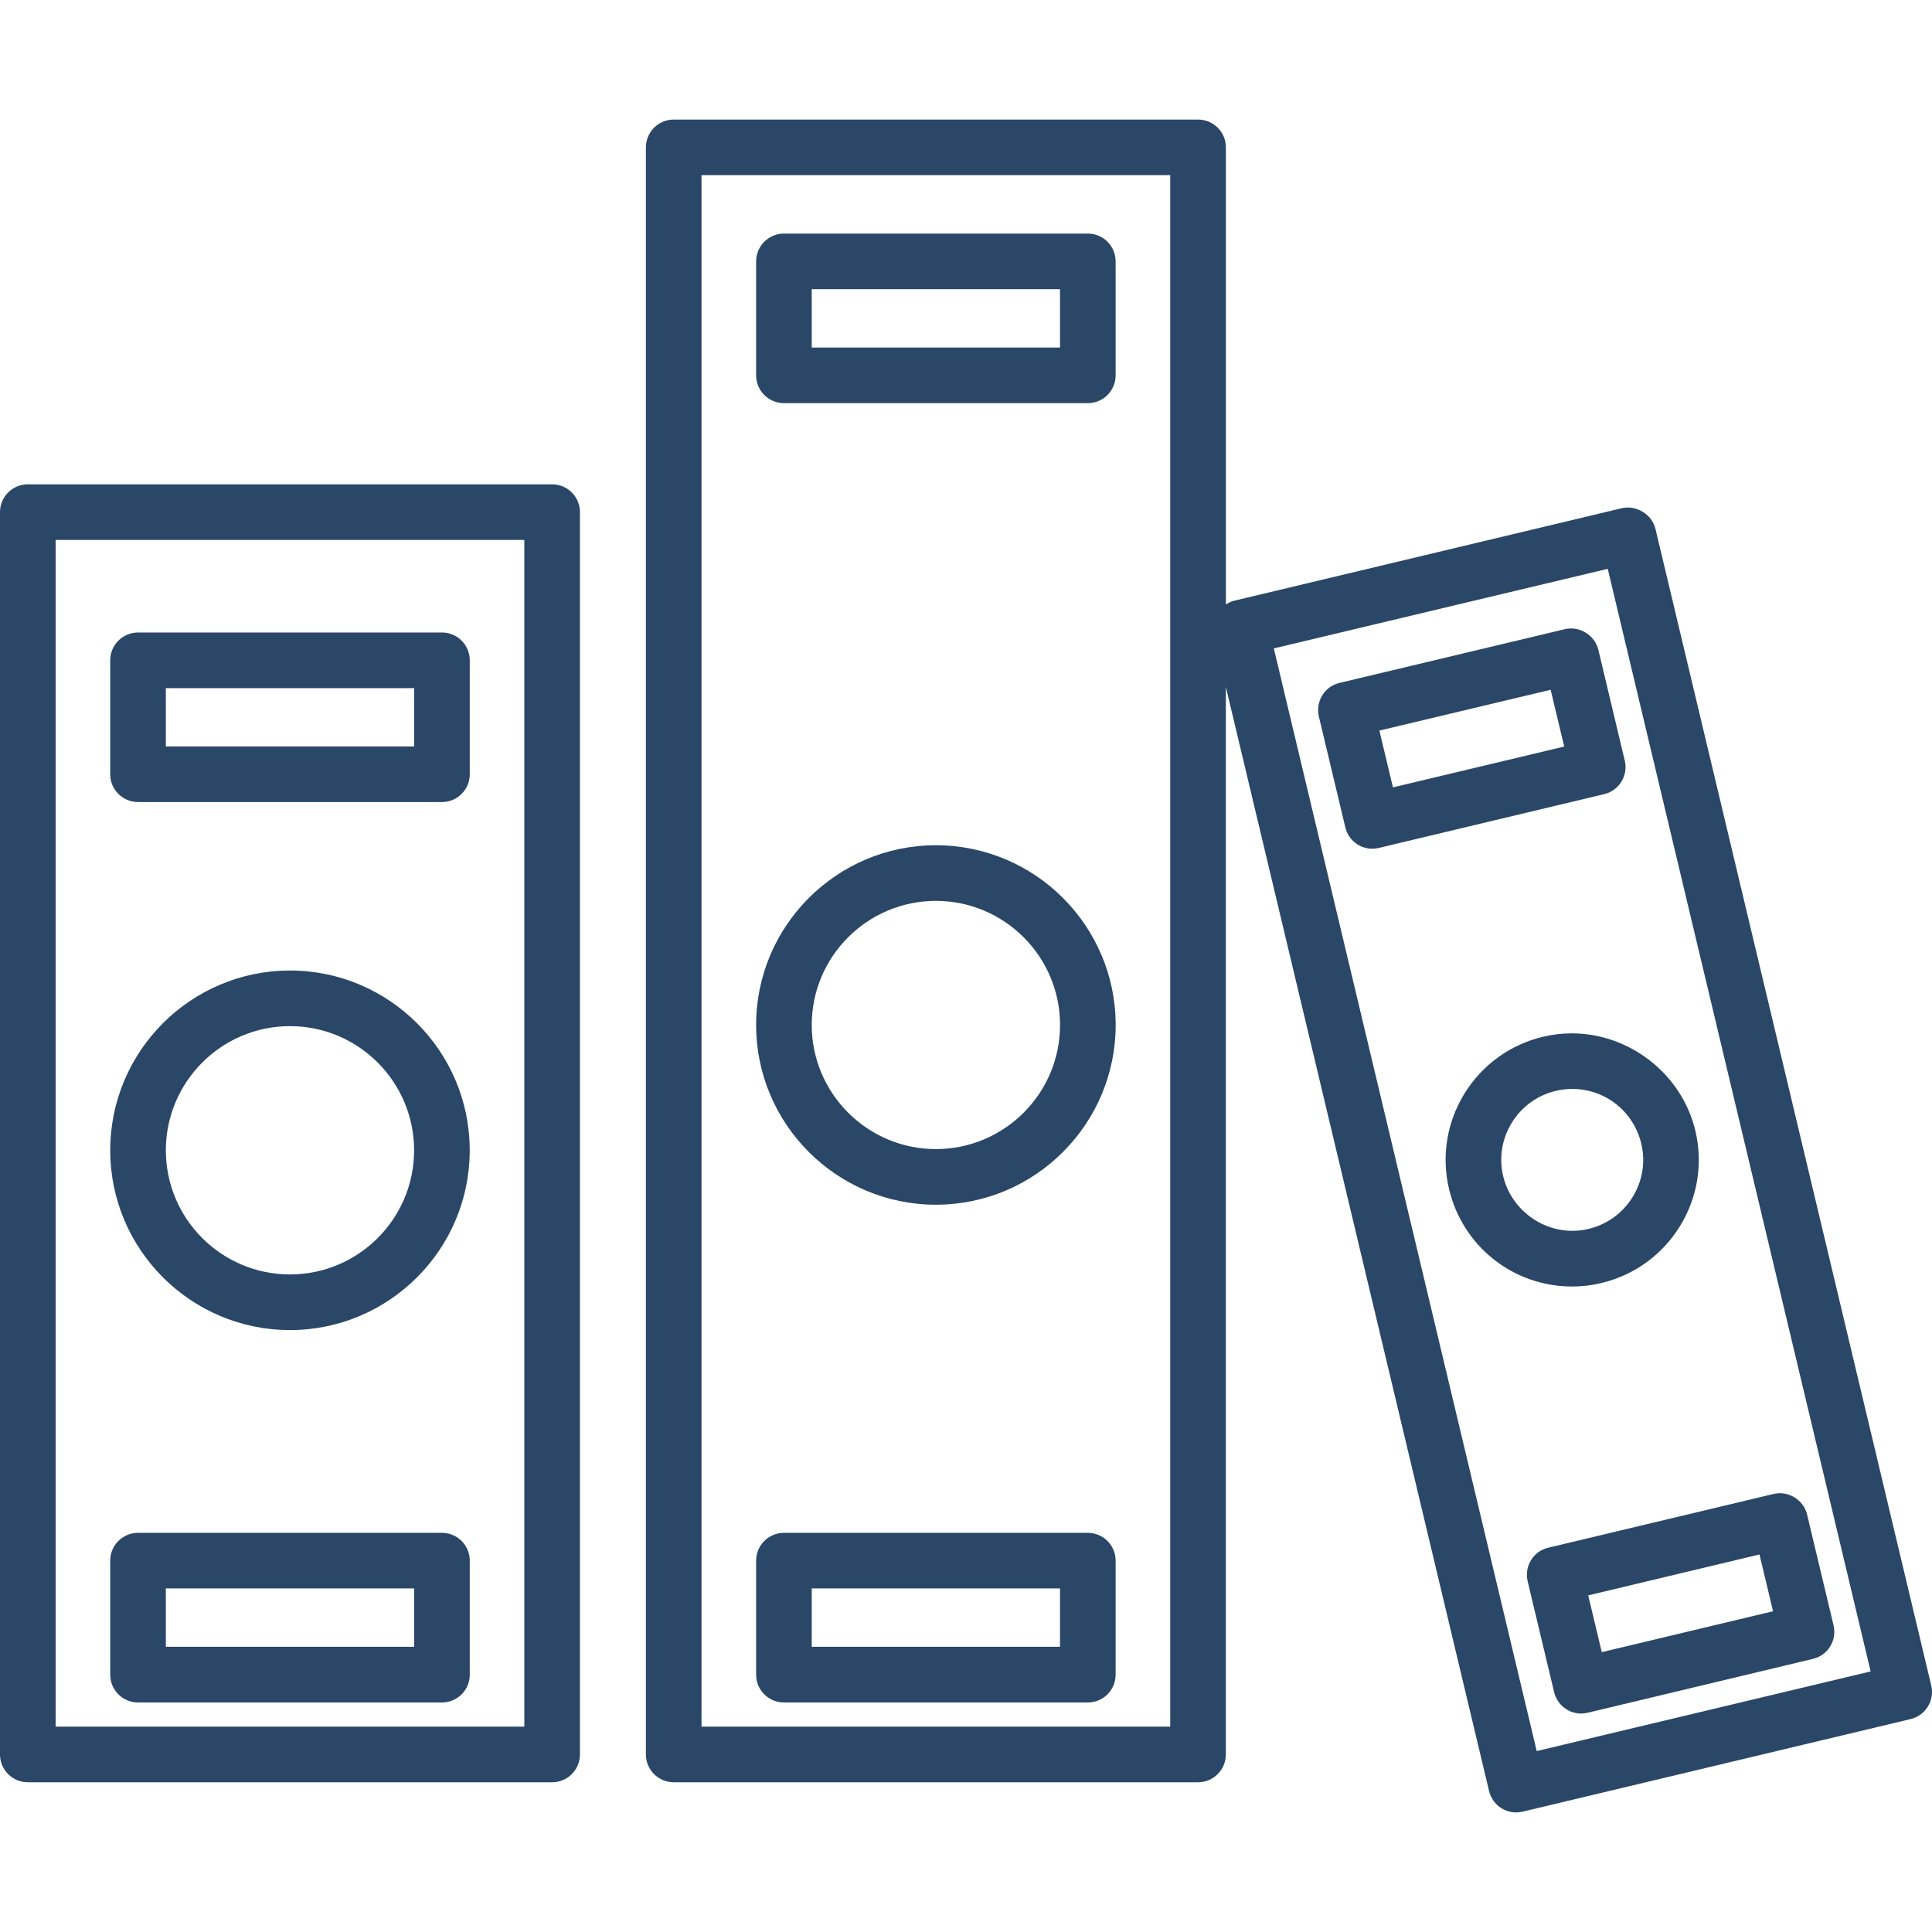 <svg xmlns="http://www.w3.org/2000/svg" xmlns:xlink="http://www.w3.org/1999/xlink" height="800px" width="800px" id="Capa_1" viewBox="0 0 43.417 43.417" xml:space="preserve" fill="#2A4768"><g id="SVGRepo_bgCarrier" stroke-width="0"></g><g id="SVGRepo_tracerCarrier" stroke-linecap="round" stroke-linejoin="round"></g><g id="SVGRepo_iconCarrier"> <g> <path style="fill:#2A4768;" d="M12.408,10.884H0.625C0.28,10.884,0,11.164,0,11.509v27.918c0,0.345,0.28,0.625,0.625,0.625h11.783 c0.345,0,0.625-0.28,0.625-0.625V11.509C13.033,11.164,12.753,10.884,12.408,10.884z M11.783,38.802H1.25V12.134h10.533V38.802z"></path> <path style="fill:#2A4768;" d="M37.202,11.884c-0.077-0.326-0.433-0.538-0.752-0.464l-8.721,2.081 c-0.067,0.016-0.125,0.049-0.18,0.083V3.312c0-0.345-0.28-0.625-0.625-0.625H15.14c-0.345,0-0.625,0.28-0.625,0.625v36.115 c0,0.345,0.28,0.625,0.625,0.625h11.783c0.345,0,0.625-0.28,0.625-0.625V15.438l5.915,24.811c0.039,0.161,0.138,0.299,0.281,0.388 c0.098,0.061,0.211,0.093,0.327,0.093c0.047,0,0.094-0.007,0.145-0.017l8.722-2.081c0.334-0.08,0.542-0.418,0.462-0.754 L37.202,11.884z M26.298,38.802H15.765V3.937h10.533V38.802z M34.534,39.351l-5.908-24.78l7.504-1.788l5.908,24.778L34.534,39.351z "></path> <path style="fill:#2A4768;" d="M6.516,29.89c2.228,0,4.04-1.812,4.04-4.039c0-2.229-1.812-4.041-4.04-4.041 c-2.227,0-4.039,1.812-4.039,4.041C2.477,28.078,4.289,29.89,6.516,29.89z M6.516,23.06c1.539,0,2.79,1.252,2.79,2.791 c0,1.538-1.252,2.789-2.79,2.789s-2.789-1.251-2.789-2.789C3.727,24.312,4.978,23.06,6.516,23.06z"></path> <path style="fill:#2A4768;" d="M3.102,38.259h6.83c0.345,0,0.625-0.28,0.625-0.625v-2.562c0-0.345-0.28-0.625-0.625-0.625h-6.83 c-0.345,0-0.625,0.28-0.625,0.625v2.562C2.477,37.979,2.757,38.259,3.102,38.259z M3.727,35.696h5.58v1.312h-5.58 C3.727,37.008,3.727,35.696,3.727,35.696z"></path> <path style="fill:#2A4768;" d="M3.102,18.024h6.83c0.345,0,0.625-0.28,0.625-0.625v-2.56c0-0.345-0.28-0.625-0.625-0.625h-6.83 c-0.345,0-0.625,0.28-0.625,0.625v2.56C2.477,17.744,2.757,18.024,3.102,18.024z M3.727,15.464h5.58v1.31h-5.58 C3.727,16.774,3.727,15.464,3.727,15.464z"></path> <path style="fill:#2A4768;" d="M21.032,27.073c2.227,0,4.04-1.812,4.04-4.039s-1.812-4.039-4.04-4.039s-4.04,1.812-4.04,4.039 S18.804,27.073,21.032,27.073z M21.032,20.245c1.538,0,2.79,1.251,2.79,2.789s-1.252,2.789-2.79,2.789 c-1.538,0-2.79-1.251-2.79-2.789S19.493,20.245,21.032,20.245z"></path> <path style="fill:#2A4768;" d="M17.617,38.259h6.829c0.345,0,0.625-0.28,0.625-0.625v-2.562c0-0.345-0.28-0.625-0.625-0.625h-6.829 c-0.345,0-0.625,0.28-0.625,0.625v2.562C16.992,37.979,17.272,38.259,17.617,38.259z M18.242,35.696h5.579v1.312h-5.579V35.696z"></path> <path style="fill:#2A4768;" d="M17.617,9.06h6.829c0.345,0,0.625-0.28,0.625-0.625V5.874c0-0.345-0.28-0.625-0.625-0.625h-6.829 c-0.345,0-0.625,0.28-0.625,0.625v2.561C16.992,8.779,17.272,9.06,17.617,9.06z M18.242,6.499h5.579V7.81h-5.579V6.499z"></path> <path style="fill:#2A4768;" d="M34.673,23.299c-0.738,0.177-1.364,0.63-1.763,1.277c-0.398,0.647-0.521,1.411-0.345,2.149 c0.307,1.287,1.443,2.186,2.763,2.186c0.224,0,0.448-0.026,0.665-0.08c1.525-0.365,2.47-1.901,2.105-3.424 c-0.302-1.266-1.471-2.185-2.779-2.185C35.102,23.223,34.884,23.248,34.673,23.299z M36.883,25.698 c0.099,0.412,0.03,0.839-0.193,1.201c-0.224,0.363-0.574,0.617-0.989,0.717c-0.12,0.029-0.244,0.044-0.367,0.044 c-0.73,0-1.383-0.516-1.553-1.226c-0.099-0.413-0.03-0.842,0.194-1.205c0.224-0.362,0.574-0.616,0.987-0.714 c0.122-0.029,0.247-0.044,0.371-0.044C36.073,24.472,36.71,24.976,36.883,25.698z"></path> <path style="fill:#2A4768;" d="M34.406,35.061c-0.087,0.14-0.114,0.312-0.076,0.474l0.595,2.492 c0.039,0.161,0.138,0.299,0.281,0.388c0.098,0.06,0.211,0.093,0.327,0.093c0.047,0,0.094-0.007,0.146-0.018l5.064-1.211 c0.335-0.08,0.542-0.417,0.462-0.752l-0.595-2.492c-0.078-0.33-0.425-0.541-0.753-0.462l-5.065,1.208 C34.63,34.819,34.492,34.919,34.406,35.061z M39.54,34.933l0.305,1.276l-3.849,0.919l-0.305-1.276L39.54,34.933z"></path> <path style="fill:#2A4768;" d="M35.166,14.139l-5.065,1.208c-0.163,0.039-0.301,0.139-0.387,0.28 c-0.086,0.14-0.114,0.312-0.076,0.474l0.595,2.492c0.067,0.282,0.317,0.48,0.607,0.48c0.051,0,0.101-0.006,0.146-0.018l5.065-1.209 c0.335-0.08,0.542-0.417,0.462-0.752l-0.594-2.492C35.84,14.273,35.498,14.063,35.166,14.139z M31.303,17.694l-0.305-1.276 l3.849-0.917l0.305,1.276L31.303,17.694z"></path> </g> </g></svg>